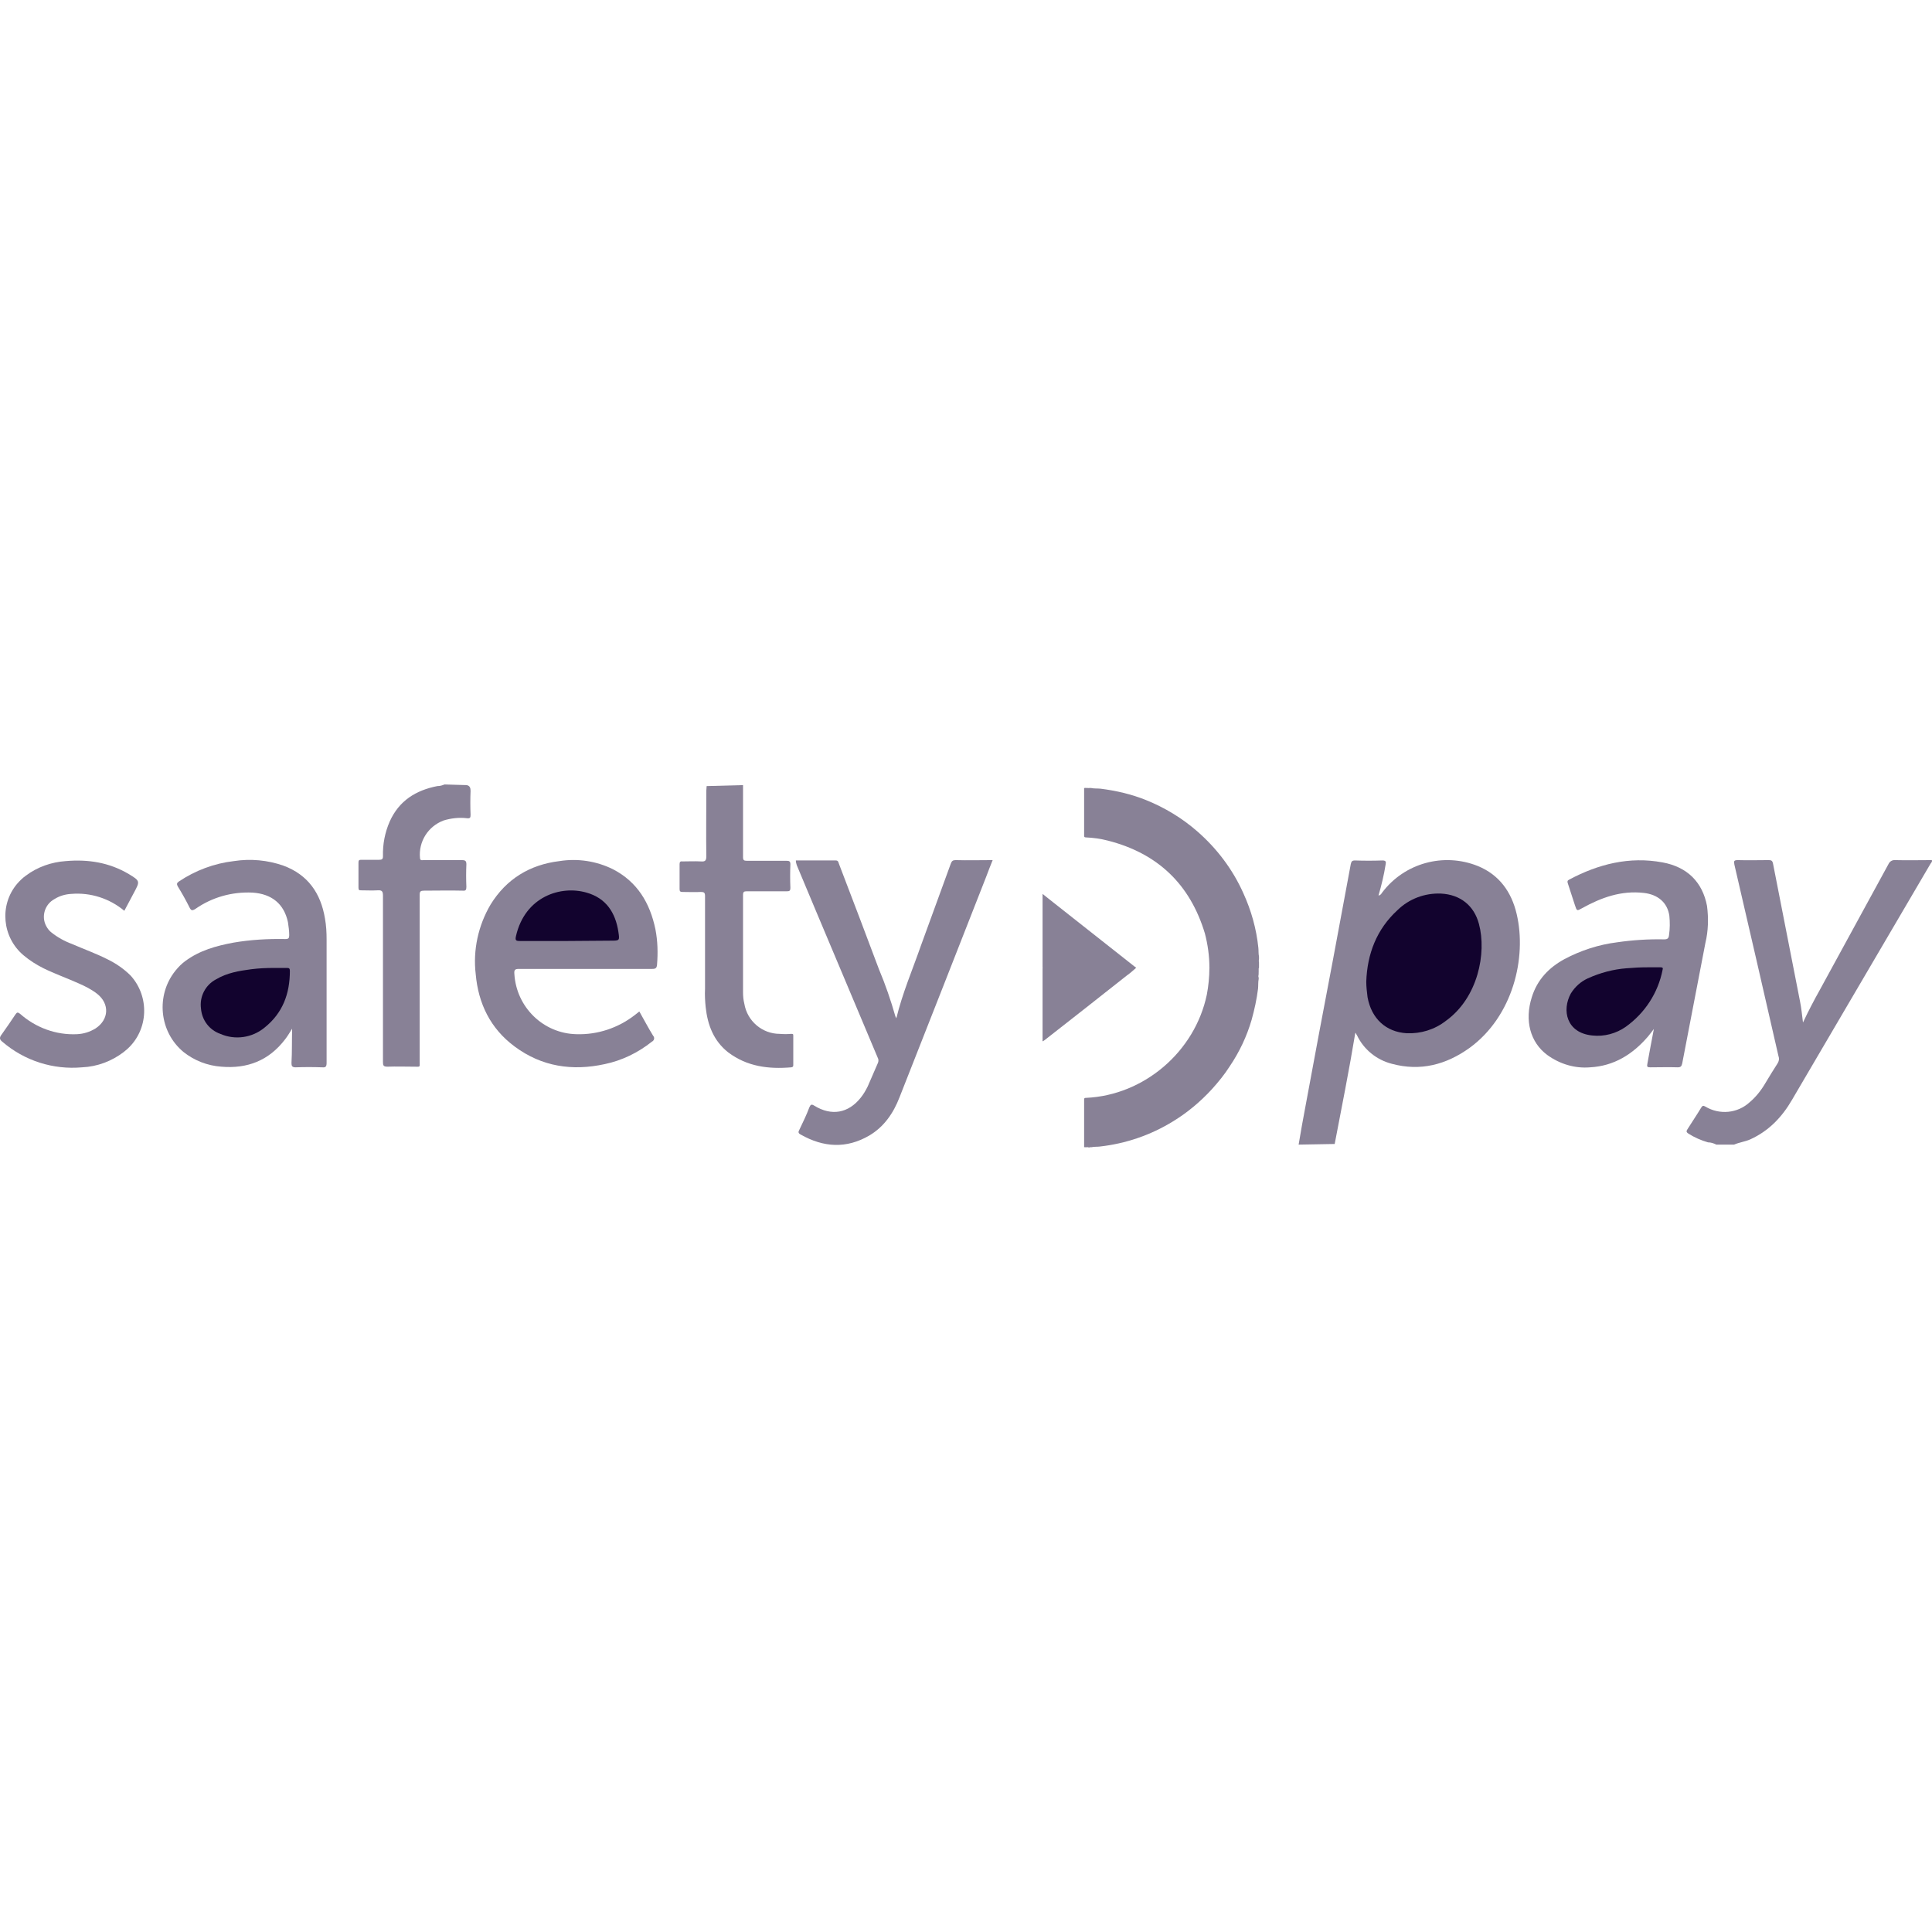 <?xml version="1.0" encoding="UTF-8"?>
<svg xmlns="http://www.w3.org/2000/svg" width="108" height="108" viewBox="0 0 108 108" fill="none">
  <g clip-path="url(#clip0_2303_3045)">
    <path d="M41.536 43.888V47.918C41.536 48.081 41.59 48.118 41.734 48.118H43.967C44.129 48.118 44.183 48.154 44.183 48.317C44.165 48.753 44.165 49.189 44.183 49.624C44.183 49.806 44.129 49.824 43.967 49.824H41.734C41.59 49.824 41.536 49.861 41.536 50.024V55.47C41.536 55.688 41.554 55.888 41.608 56.106C41.77 57.086 42.617 57.794 43.589 57.794C43.805 57.812 44.021 57.812 44.219 57.794C44.327 57.794 44.345 57.794 44.345 57.903V59.519C44.345 59.591 44.345 59.646 44.237 59.664C42.977 59.773 41.77 59.628 40.708 58.829C39.898 58.194 39.556 57.304 39.448 56.305C39.412 55.961 39.394 55.615 39.412 55.271V50.096C39.412 49.897 39.358 49.861 39.178 49.861C38.836 49.879 38.494 49.861 38.151 49.861C38.026 49.861 37.989 49.824 37.989 49.697V48.299C37.989 48.172 38.044 48.136 38.151 48.154C38.494 48.154 38.836 48.136 39.178 48.154C39.412 48.172 39.484 48.118 39.484 47.864C39.466 46.647 39.484 45.413 39.484 44.196C39.484 44.105 39.502 44.033 39.502 43.942L41.536 43.888Z" fill="#888196"></path>
    <path d="M26.089 43.888C26.269 43.924 26.305 44.051 26.305 44.215C26.287 44.65 26.287 45.104 26.305 45.54C26.305 45.703 26.287 45.758 26.107 45.74C25.657 45.685 25.206 45.74 24.792 45.867C23.928 46.194 23.388 47.047 23.478 47.973C23.496 48.118 23.586 48.082 23.658 48.082H25.837C26.017 48.082 26.071 48.136 26.071 48.318C26.053 48.735 26.053 49.153 26.071 49.57C26.071 49.752 26.035 49.806 25.855 49.788C25.152 49.77 24.432 49.788 23.712 49.788C23.514 49.788 23.46 49.824 23.46 50.024C23.46 53.129 23.46 56.233 23.46 59.319C23.46 59.682 23.514 59.628 23.154 59.628C22.65 59.628 22.146 59.61 21.66 59.628C21.426 59.628 21.408 59.555 21.408 59.355V50.079C21.408 49.824 21.354 49.752 21.102 49.77C20.795 49.788 20.489 49.77 20.183 49.77C20.075 49.77 20.039 49.752 20.039 49.625V48.209C20.039 48.1 20.075 48.063 20.183 48.063H21.192C21.354 48.063 21.408 48.027 21.408 47.864C21.39 47.192 21.516 46.538 21.786 45.921C22.308 44.759 23.244 44.178 24.45 43.942C24.594 43.942 24.72 43.906 24.846 43.852L26.089 43.888Z" fill="#888196"></path>
    <path d="M35.739 56.542C36.009 57.014 36.243 57.468 36.513 57.903C36.585 57.976 36.585 58.103 36.513 58.175C36.495 58.194 36.477 58.212 36.441 58.23C35.667 58.847 34.767 59.283 33.812 59.483C31.994 59.882 30.284 59.628 28.771 58.502C27.421 57.504 26.737 56.106 26.593 54.454C26.431 53.11 26.737 51.731 27.421 50.569C28.303 49.135 29.617 48.336 31.274 48.136C32.3 47.973 33.344 48.136 34.263 48.59C35.631 49.298 36.333 50.478 36.639 51.949C36.765 52.602 36.783 53.256 36.729 53.927C36.711 54.109 36.657 54.163 36.459 54.163H29.005C28.789 54.163 28.735 54.218 28.753 54.436C28.861 56.306 30.374 57.776 32.228 57.812C33.398 57.849 34.551 57.468 35.487 56.741C35.559 56.687 35.649 56.614 35.739 56.542Z" fill="#888196"></path>
    <path d="M16.33 57.504C16.204 57.703 16.078 57.921 15.934 58.103C15.034 59.283 13.828 59.755 12.369 59.628C11.595 59.573 10.857 59.283 10.263 58.811C8.895 57.685 8.697 55.634 9.813 54.254C9.975 54.054 10.155 53.873 10.353 53.727C11.163 53.128 12.081 52.874 13.054 52.693C14.008 52.529 14.98 52.475 15.952 52.493C16.132 52.493 16.168 52.439 16.168 52.275C16.168 52.039 16.132 51.785 16.096 51.549C15.88 50.532 15.196 49.969 14.116 49.897C12.982 49.843 11.865 50.151 10.929 50.805C10.731 50.932 10.677 50.895 10.587 50.714C10.389 50.315 10.173 49.933 9.939 49.552C9.867 49.425 9.885 49.352 9.993 49.28C10.911 48.662 11.973 48.263 13.072 48.136C14.008 47.991 14.962 48.081 15.844 48.39C17.213 48.898 17.933 49.933 18.167 51.349C18.239 51.749 18.257 52.13 18.257 52.529V59.41C18.257 59.628 18.203 59.682 18.005 59.664C17.519 59.646 17.015 59.646 16.528 59.664C16.33 59.664 16.294 59.591 16.294 59.428C16.33 58.793 16.312 58.157 16.33 57.504Z" fill="#888196"></path>
    <path d="M44.489 48.1H46.722C46.866 48.1 46.866 48.209 46.902 48.299C47.658 50.26 48.396 52.221 49.134 54.181C49.494 55.035 49.8 55.924 50.052 56.814C50.07 56.85 50.088 56.886 50.106 56.923C50.449 55.507 51.007 54.218 51.475 52.874C52.033 51.349 52.591 49.824 53.149 48.281C53.203 48.136 53.257 48.081 53.419 48.081C54.103 48.1 54.788 48.081 55.49 48.081C55.364 48.408 55.238 48.699 55.13 49.007C53.527 53.11 51.907 57.213 50.286 61.334C49.944 62.224 49.422 62.986 48.594 63.477C47.316 64.221 46.037 64.148 44.759 63.422C44.615 63.349 44.615 63.277 44.687 63.15C44.885 62.732 45.083 62.333 45.245 61.897C45.317 61.734 45.371 61.716 45.515 61.806C46.487 62.406 47.424 62.224 48.108 61.371C48.27 61.171 48.396 60.953 48.504 60.735C48.702 60.3 48.882 59.846 49.08 59.41C49.116 59.319 49.116 59.21 49.062 59.12C47.91 56.396 46.776 53.673 45.623 50.95C45.263 50.097 44.903 49.225 44.543 48.372C44.507 48.263 44.489 48.191 44.489 48.1Z" fill="#888196"></path>
    <path d="M6.95 50.914C6.122 50.224 5.06 49.879 3.979 49.97C3.655 49.988 3.331 50.078 3.043 50.26C2.503 50.55 2.287 51.24 2.593 51.785C2.665 51.912 2.755 52.039 2.881 52.13C3.223 52.402 3.619 52.62 4.015 52.765C4.682 53.056 5.348 53.292 5.996 53.619C6.482 53.855 6.932 54.163 7.31 54.544C8.372 55.725 8.3 57.558 7.13 58.629C7.058 58.684 6.986 58.756 6.914 58.811C6.248 59.319 5.438 59.628 4.592 59.664C2.971 59.809 1.369 59.301 0.126 58.23C-0.036 58.103 -0.036 57.994 0.09 57.831C0.361 57.449 0.613 57.086 0.865 56.705C0.955 56.578 0.991 56.578 1.117 56.669C1.999 57.449 3.133 57.867 4.303 57.812C4.682 57.794 5.024 57.685 5.348 57.486C6.086 56.995 6.14 56.124 5.438 55.561C5.114 55.307 4.754 55.126 4.375 54.962C3.727 54.672 3.061 54.436 2.431 54.127C2.035 53.927 1.657 53.691 1.315 53.401C0.126 52.402 -0.054 50.605 0.955 49.407C1.099 49.243 1.261 49.08 1.441 48.953C2.089 48.463 2.881 48.19 3.673 48.136C4.916 48.027 6.104 48.209 7.202 48.862C7.832 49.243 7.832 49.262 7.49 49.897L6.95 50.914Z" fill="#888196"></path>
    <path d="M31.724 52.602H29.059C28.843 52.602 28.789 52.566 28.843 52.33C29.347 50.115 31.346 49.48 32.786 49.897C33.885 50.206 34.407 51.023 34.569 52.094C34.641 52.584 34.641 52.584 34.136 52.584L31.724 52.602Z" fill="#12032E"></path>
    <path d="M15.286 54.109H16.042C16.15 54.109 16.204 54.127 16.204 54.272C16.204 55.543 15.808 56.632 14.782 57.449C14.098 58.012 13.144 58.157 12.315 57.794C11.703 57.576 11.289 57.032 11.235 56.378C11.145 55.706 11.487 55.053 12.081 54.744C12.693 54.381 13.36 54.272 14.044 54.181C14.476 54.127 14.872 54.109 15.286 54.109Z" fill="#12032E"></path>
    <path d="M67.606 54.091C67.606 53.437 67.516 52.802 67.355 52.184C66.526 49.425 64.708 47.7 61.935 46.992C61.521 46.883 61.107 46.829 60.693 46.811C60.603 46.811 60.603 46.756 60.603 46.702V44.051H60.675C60.729 44.069 60.801 44.069 60.855 44.051H60.999C61.161 44.088 61.341 44.069 61.521 44.088C62.385 44.197 63.249 44.396 64.06 44.723C65.104 45.141 66.094 45.74 66.94 46.484C68.021 47.428 68.903 48.59 69.497 49.915C69.947 50.895 70.235 51.93 70.343 52.983C70.361 53.147 70.343 53.31 70.379 53.474V53.619C70.361 53.673 70.361 53.746 70.379 53.8V54.109C70.325 54.145 70.271 54.163 70.217 54.145H67.805C67.715 54.145 67.642 54.145 67.606 54.091Z" fill="#888196"></path>
    <path d="M67.606 54.091H70.361V54.363C70.343 54.418 70.361 54.472 70.343 54.508C70.325 54.545 70.325 54.617 70.361 54.654V54.726C70.325 54.908 70.343 55.089 70.325 55.271C70.253 55.852 70.127 56.433 69.965 57.014C69.695 57.94 69.281 58.811 68.741 59.61C68.453 60.064 68.111 60.481 67.751 60.881C67.102 61.589 66.364 62.206 65.554 62.696C64.312 63.459 62.925 63.931 61.467 64.094C61.323 64.112 61.161 64.094 61.017 64.13H60.963C60.909 64.112 60.855 64.13 60.819 64.112C60.765 64.112 60.711 64.094 60.675 64.13H60.603V61.48C60.603 61.389 60.621 61.371 60.711 61.371C63.952 61.225 66.796 58.793 67.463 55.598C67.552 55.126 67.606 54.617 67.606 54.091Z" fill="#888196"></path>
    <path d="M60.837 44.051C60.783 44.088 60.711 44.088 60.657 44.051H60.837Z" fill="#888196"></path>
    <path d="M70.361 53.8C70.325 53.746 70.325 53.673 70.361 53.619V53.8Z" fill="#888196"></path>
    <path d="M70.325 54.527C70.325 54.472 70.307 54.418 70.343 54.381V54.527C70.343 54.545 70.343 54.545 70.325 54.527Z" fill="#888196"></path>
    <path d="M70.325 54.526H70.343V54.672C70.307 54.635 70.343 54.581 70.325 54.526Z" fill="#888196"></path>
    <path d="M60.657 64.148C60.711 64.112 60.765 64.13 60.801 64.13V64.148H60.657Z" fill="#888196"></path>
    <path d="M60.801 64.148V64.13C60.855 64.13 60.909 64.094 60.945 64.148H60.801Z" fill="#888196"></path>
    <path d="M58.28 54.109V53.328V50.133V49.97L58.874 50.442C60.387 51.64 61.917 52.838 63.43 54.036C63.466 54.054 63.502 54.073 63.502 54.109C63.448 54.145 63.376 54.163 63.303 54.145H58.46C58.406 54.163 58.334 54.145 58.28 54.109Z" fill="#888196"></path>
    <path d="M58.28 54.109H63.502C63.34 54.254 63.178 54.399 62.997 54.526C61.485 55.725 59.955 56.923 58.424 58.121C58.388 58.157 58.334 58.175 58.298 58.212C58.262 58.175 58.28 58.157 58.28 58.139V54.163C58.28 54.127 58.28 54.109 58.28 54.109Z" fill="#888196"></path>
    <path d="M72.594 63.985C72.72 63.241 72.846 62.514 72.99 61.77C73.494 59.047 73.998 56.342 74.52 53.619C74.844 51.84 75.186 50.079 75.51 48.299C75.546 48.154 75.582 48.1 75.744 48.1C76.249 48.118 76.771 48.118 77.275 48.1C77.473 48.1 77.491 48.172 77.455 48.336C77.365 48.917 77.221 49.498 77.059 50.06C77.185 50.042 77.221 49.952 77.275 49.879C78.517 48.245 80.696 47.646 82.604 48.408C83.81 48.898 84.495 49.861 84.783 51.095C85.359 53.546 84.567 56.814 82.154 58.575C80.84 59.519 79.399 59.9 77.797 59.465C76.951 59.247 76.231 58.666 75.853 57.867C75.835 57.831 75.799 57.794 75.78 57.74H75.762C75.42 59.809 75.006 61.879 74.61 63.949L72.594 63.985Z" fill="#888196"></path>
    <path d="M95.945 63.985C95.801 63.912 95.639 63.858 95.477 63.858C95.099 63.749 94.721 63.585 94.379 63.367C94.271 63.295 94.253 63.24 94.325 63.132C94.577 62.732 94.847 62.333 95.099 61.915C95.171 61.806 95.207 61.788 95.333 61.861C96.125 62.333 97.134 62.242 97.818 61.606C98.16 61.316 98.448 60.953 98.682 60.553C98.898 60.191 99.132 59.809 99.366 59.446C99.438 59.337 99.474 59.192 99.42 59.047C98.61 55.488 97.782 51.912 96.954 48.336C96.918 48.136 96.918 48.081 97.152 48.081C97.728 48.099 98.304 48.081 98.862 48.081C99.006 48.081 99.078 48.099 99.114 48.281C99.618 50.841 100.122 53.419 100.626 55.997C100.698 56.36 100.734 56.723 100.788 57.159C101.095 56.505 101.401 55.924 101.725 55.343C103.003 53.001 104.281 50.659 105.56 48.317C105.632 48.154 105.776 48.063 105.956 48.081C106.64 48.099 107.324 48.081 107.99 48.081C108.026 48.172 107.954 48.227 107.918 48.281C105.344 52.675 102.751 57.086 100.176 61.479C99.618 62.442 98.88 63.222 97.836 63.694C97.548 63.821 97.224 63.858 96.936 63.985H95.945Z" fill="#888196"></path>
    <path d="M92.452 57.522C92.326 57.685 92.218 57.831 92.11 57.958C91.264 58.938 90.22 59.592 88.888 59.664C88.041 59.737 87.195 59.483 86.493 58.974C85.539 58.266 85.215 57.05 85.629 55.743C85.935 54.762 86.583 54.091 87.447 53.619C88.365 53.129 89.374 52.802 90.4 52.675C91.264 52.548 92.146 52.493 93.029 52.511C93.209 52.511 93.281 52.457 93.299 52.275C93.353 51.912 93.353 51.549 93.317 51.186C93.209 50.46 92.686 50.006 91.894 49.915C90.634 49.77 89.518 50.169 88.438 50.769C88.149 50.932 88.149 50.932 88.041 50.605C87.915 50.206 87.771 49.788 87.645 49.389C87.609 49.28 87.609 49.225 87.717 49.171C89.356 48.299 91.084 47.864 92.939 48.209C94.325 48.463 95.171 49.316 95.423 50.641C95.513 51.331 95.495 52.039 95.333 52.711C94.901 54.962 94.469 57.195 94.037 59.446C94.001 59.61 93.947 59.664 93.785 59.664C93.281 59.646 92.758 59.664 92.254 59.664C92.074 59.664 92.056 59.628 92.092 59.446C92.2 58.829 92.326 58.194 92.452 57.522Z" fill="#888196"></path>
    <path d="M76.375 54.871C76.429 53.328 76.951 51.949 78.121 50.877C78.769 50.242 79.651 49.915 80.552 49.952C81.632 50.006 82.406 50.623 82.676 51.658C83.108 53.274 82.622 55.779 80.822 57.068C80.192 57.558 79.417 57.794 78.625 57.758C77.473 57.685 76.663 56.941 76.447 55.743C76.411 55.452 76.375 55.162 76.375 54.871Z" fill="#12032E"></path>
    <path d="M92.11 54.073H92.831C92.939 54.073 92.975 54.109 92.939 54.218C92.686 55.507 91.948 56.633 90.886 57.395C90.346 57.776 89.68 57.958 89.014 57.885C87.555 57.74 87.303 56.469 87.807 55.543C88.041 55.162 88.365 54.872 88.762 54.69C89.446 54.381 90.184 54.182 90.922 54.127C91.336 54.091 91.732 54.073 92.11 54.073Z" fill="#12032E"></path>
  </g>
  <defs>
    <clipPath id="clip0_2303_3045">
      <rect width="108" height="108" fill="white"></rect>
    </clipPath>
  </defs>
</svg>
